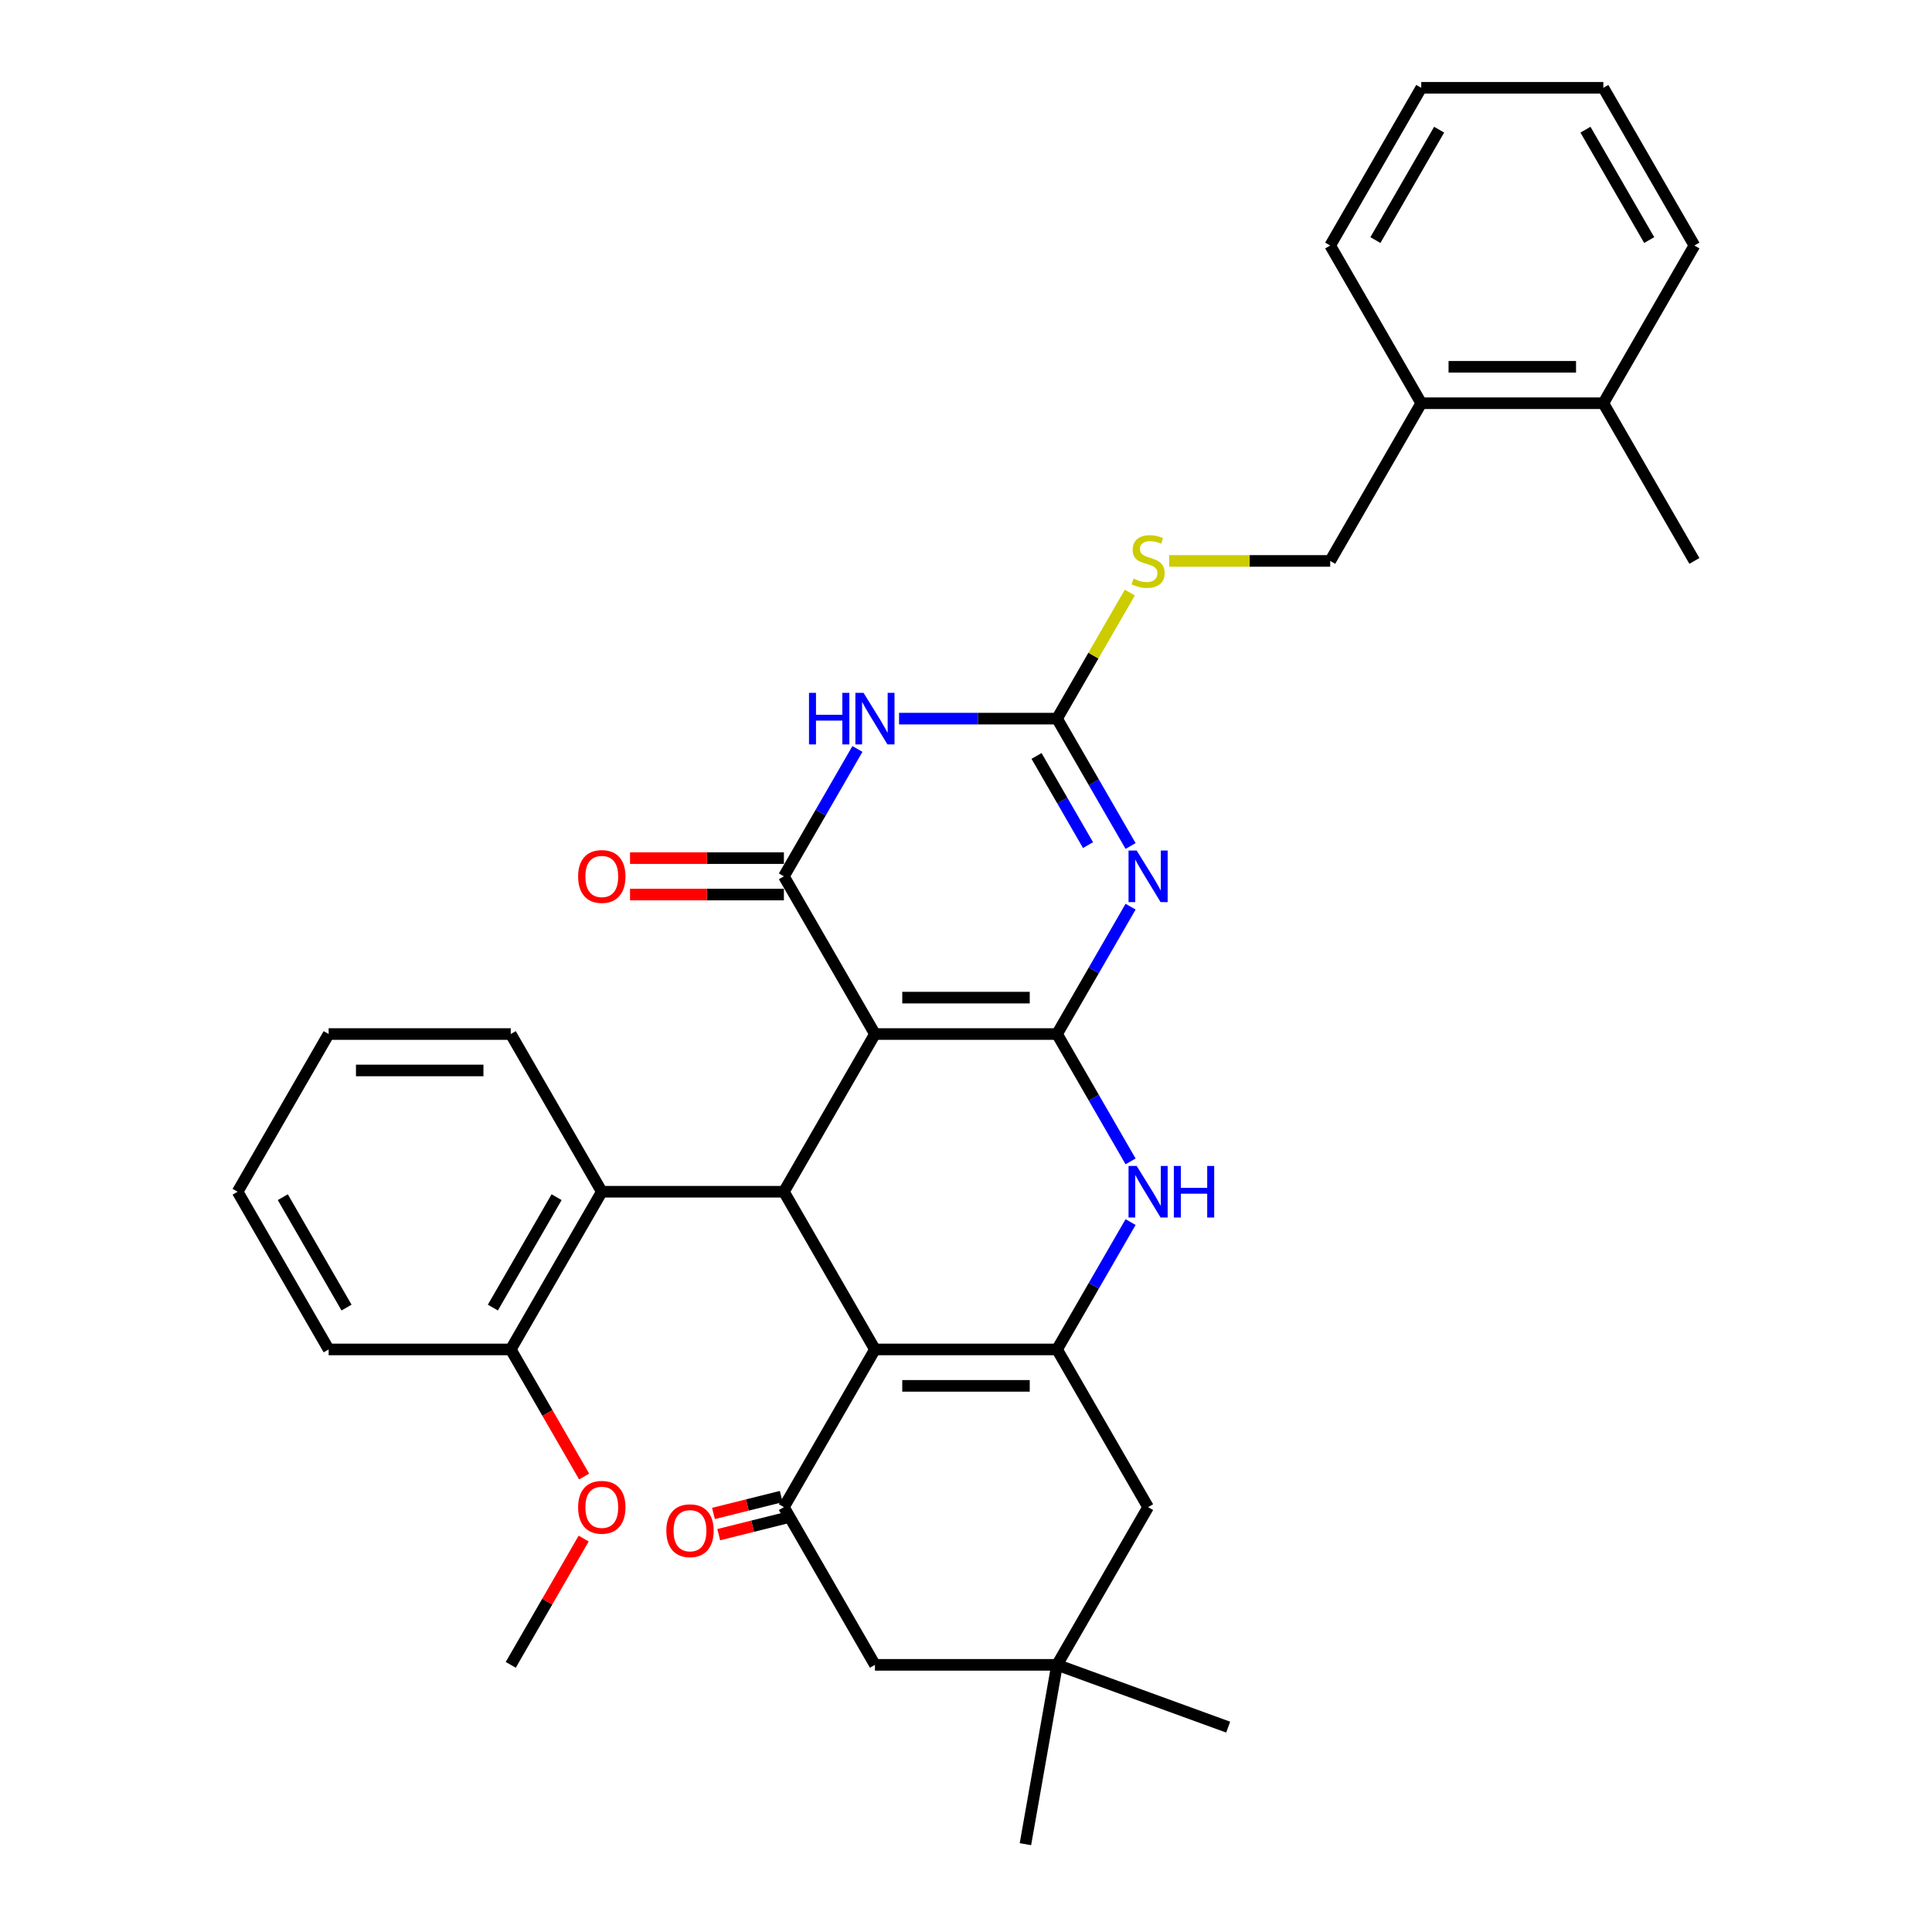<?xml version='1.0' encoding='iso-8859-1'?>
<svg version='1.1' baseProfile='full'
              xmlns='http://www.w3.org/2000/svg'
                      xmlns:rdkit='http://www.rdkit.org/xml'
                      xmlns:xlink='http://www.w3.org/1999/xlink'
                  xml:space='preserve'
width='1000px' height='1000px' viewBox='0 0 1000 1000'>
<!-- END OF HEADER -->
<rect style='opacity:1.0;fill:#FFFFFF;stroke:none' width='1000' height='1000' x='0' y='0'> </rect>
<path class='bond-0' d='M 547.127,535.216 L 452.873,535.216' style='fill:none;fill-rule:evenodd;stroke:#000000;stroke-width:6px;stroke-linecap:butt;stroke-linejoin:miter;stroke-opacity:1' />
<path class='bond-0' d='M 532.989,516.365 L 467.011,516.365' style='fill:none;fill-rule:evenodd;stroke:#000000;stroke-width:6px;stroke-linecap:butt;stroke-linejoin:miter;stroke-opacity:1' />
<path class='bond-1' d='M 547.127,535.216 L 566.158,502.254' style='fill:none;fill-rule:evenodd;stroke:#000000;stroke-width:6px;stroke-linecap:butt;stroke-linejoin:miter;stroke-opacity:1' />
<path class='bond-1' d='M 566.158,502.254 L 585.189,469.292' style='fill:none;fill-rule:evenodd;stroke:#0000FF;stroke-width:6px;stroke-linecap:butt;stroke-linejoin:miter;stroke-opacity:1' />
<path class='bond-8' d='M 547.127,535.216 L 566.158,568.178' style='fill:none;fill-rule:evenodd;stroke:#000000;stroke-width:6px;stroke-linecap:butt;stroke-linejoin:miter;stroke-opacity:1' />
<path class='bond-8' d='M 566.158,568.178 L 585.189,601.14' style='fill:none;fill-rule:evenodd;stroke:#0000FF;stroke-width:6px;stroke-linecap:butt;stroke-linejoin:miter;stroke-opacity:1' />
<path class='bond-2' d='M 452.873,535.216 L 405.745,453.589' style='fill:none;fill-rule:evenodd;stroke:#000000;stroke-width:6px;stroke-linecap:butt;stroke-linejoin:miter;stroke-opacity:1' />
<path class='bond-5' d='M 452.873,535.216 L 405.745,616.842' style='fill:none;fill-rule:evenodd;stroke:#000000;stroke-width:6px;stroke-linecap:butt;stroke-linejoin:miter;stroke-opacity:1' />
<path class='bond-7' d='M 585.189,437.886 L 566.158,404.924' style='fill:none;fill-rule:evenodd;stroke:#0000FF;stroke-width:6px;stroke-linecap:butt;stroke-linejoin:miter;stroke-opacity:1' />
<path class='bond-7' d='M 566.158,404.924 L 547.127,371.962' style='fill:none;fill-rule:evenodd;stroke:#000000;stroke-width:6px;stroke-linecap:butt;stroke-linejoin:miter;stroke-opacity:1' />
<path class='bond-7' d='M 563.154,437.423 L 549.833,414.349' style='fill:none;fill-rule:evenodd;stroke:#0000FF;stroke-width:6px;stroke-linecap:butt;stroke-linejoin:miter;stroke-opacity:1' />
<path class='bond-7' d='M 549.833,414.349 L 536.511,391.276' style='fill:none;fill-rule:evenodd;stroke:#000000;stroke-width:6px;stroke-linecap:butt;stroke-linejoin:miter;stroke-opacity:1' />
<path class='bond-15' d='M 405.745,444.163 L 365.923,444.163' style='fill:none;fill-rule:evenodd;stroke:#000000;stroke-width:6px;stroke-linecap:butt;stroke-linejoin:miter;stroke-opacity:1' />
<path class='bond-15' d='M 365.923,444.163 L 326.1,444.163' style='fill:none;fill-rule:evenodd;stroke:#FF0000;stroke-width:6px;stroke-linecap:butt;stroke-linejoin:miter;stroke-opacity:1' />
<path class='bond-15' d='M 405.745,463.014 L 365.923,463.014' style='fill:none;fill-rule:evenodd;stroke:#000000;stroke-width:6px;stroke-linecap:butt;stroke-linejoin:miter;stroke-opacity:1' />
<path class='bond-15' d='M 365.923,463.014 L 326.1,463.014' style='fill:none;fill-rule:evenodd;stroke:#FF0000;stroke-width:6px;stroke-linecap:butt;stroke-linejoin:miter;stroke-opacity:1' />
<path class='bond-35' d='M 405.745,453.589 L 424.776,420.627' style='fill:none;fill-rule:evenodd;stroke:#000000;stroke-width:6px;stroke-linecap:butt;stroke-linejoin:miter;stroke-opacity:1' />
<path class='bond-35' d='M 424.776,420.627 L 443.807,387.665' style='fill:none;fill-rule:evenodd;stroke:#0000FF;stroke-width:6px;stroke-linecap:butt;stroke-linejoin:miter;stroke-opacity:1' />
<path class='bond-3' d='M 452.873,698.469 L 547.127,698.469' style='fill:none;fill-rule:evenodd;stroke:#000000;stroke-width:6px;stroke-linecap:butt;stroke-linejoin:miter;stroke-opacity:1' />
<path class='bond-3' d='M 467.011,717.32 L 532.989,717.32' style='fill:none;fill-rule:evenodd;stroke:#000000;stroke-width:6px;stroke-linecap:butt;stroke-linejoin:miter;stroke-opacity:1' />
<path class='bond-9' d='M 452.873,698.469 L 405.745,780.096' style='fill:none;fill-rule:evenodd;stroke:#000000;stroke-width:6px;stroke-linecap:butt;stroke-linejoin:miter;stroke-opacity:1' />
<path class='bond-34' d='M 452.873,698.469 L 405.745,616.842' style='fill:none;fill-rule:evenodd;stroke:#000000;stroke-width:6px;stroke-linecap:butt;stroke-linejoin:miter;stroke-opacity:1' />
<path class='bond-4' d='M 465.352,371.962 L 506.24,371.962' style='fill:none;fill-rule:evenodd;stroke:#0000FF;stroke-width:6px;stroke-linecap:butt;stroke-linejoin:miter;stroke-opacity:1' />
<path class='bond-4' d='M 506.24,371.962 L 547.127,371.962' style='fill:none;fill-rule:evenodd;stroke:#000000;stroke-width:6px;stroke-linecap:butt;stroke-linejoin:miter;stroke-opacity:1' />
<path class='bond-10' d='M 405.745,616.842 L 311.491,616.842' style='fill:none;fill-rule:evenodd;stroke:#000000;stroke-width:6px;stroke-linecap:butt;stroke-linejoin:miter;stroke-opacity:1' />
<path class='bond-6' d='M 547.127,698.469 L 566.158,665.507' style='fill:none;fill-rule:evenodd;stroke:#000000;stroke-width:6px;stroke-linecap:butt;stroke-linejoin:miter;stroke-opacity:1' />
<path class='bond-6' d='M 566.158,665.507 L 585.189,632.545' style='fill:none;fill-rule:evenodd;stroke:#0000FF;stroke-width:6px;stroke-linecap:butt;stroke-linejoin:miter;stroke-opacity:1' />
<path class='bond-11' d='M 547.127,698.469 L 594.255,780.096' style='fill:none;fill-rule:evenodd;stroke:#000000;stroke-width:6px;stroke-linecap:butt;stroke-linejoin:miter;stroke-opacity:1' />
<path class='bond-14' d='M 547.127,371.962 L 565.962,339.339' style='fill:none;fill-rule:evenodd;stroke:#000000;stroke-width:6px;stroke-linecap:butt;stroke-linejoin:miter;stroke-opacity:1' />
<path class='bond-14' d='M 565.962,339.339 L 584.797,306.716' style='fill:none;fill-rule:evenodd;stroke:#CCCC00;stroke-width:6px;stroke-linecap:butt;stroke-linejoin:miter;stroke-opacity:1' />
<path class='bond-16' d='M 404.377,774.609 L 386.829,778.985' style='fill:none;fill-rule:evenodd;stroke:#000000;stroke-width:6px;stroke-linecap:butt;stroke-linejoin:miter;stroke-opacity:1' />
<path class='bond-16' d='M 386.829,778.985 L 369.28,783.361' style='fill:none;fill-rule:evenodd;stroke:#FF0000;stroke-width:6px;stroke-linecap:butt;stroke-linejoin:miter;stroke-opacity:1' />
<path class='bond-16' d='M 407.114,785.583 L 389.565,789.96' style='fill:none;fill-rule:evenodd;stroke:#000000;stroke-width:6px;stroke-linecap:butt;stroke-linejoin:miter;stroke-opacity:1' />
<path class='bond-16' d='M 389.565,789.96 L 372.017,794.336' style='fill:none;fill-rule:evenodd;stroke:#FF0000;stroke-width:6px;stroke-linecap:butt;stroke-linejoin:miter;stroke-opacity:1' />
<path class='bond-36' d='M 405.745,780.096 L 452.873,861.723' style='fill:none;fill-rule:evenodd;stroke:#000000;stroke-width:6px;stroke-linecap:butt;stroke-linejoin:miter;stroke-opacity:1' />
<path class='bond-17' d='M 311.491,616.842 L 264.364,698.469' style='fill:none;fill-rule:evenodd;stroke:#000000;stroke-width:6px;stroke-linecap:butt;stroke-linejoin:miter;stroke-opacity:1' />
<path class='bond-17' d='M 288.096,619.661 L 255.107,676.8' style='fill:none;fill-rule:evenodd;stroke:#000000;stroke-width:6px;stroke-linecap:butt;stroke-linejoin:miter;stroke-opacity:1' />
<path class='bond-22' d='M 311.491,616.842 L 264.364,535.216' style='fill:none;fill-rule:evenodd;stroke:#000000;stroke-width:6px;stroke-linecap:butt;stroke-linejoin:miter;stroke-opacity:1' />
<path class='bond-12' d='M 594.255,780.096 L 547.127,861.723' style='fill:none;fill-rule:evenodd;stroke:#000000;stroke-width:6px;stroke-linecap:butt;stroke-linejoin:miter;stroke-opacity:1' />
<path class='bond-13' d='M 547.127,861.723 L 452.873,861.723' style='fill:none;fill-rule:evenodd;stroke:#000000;stroke-width:6px;stroke-linecap:butt;stroke-linejoin:miter;stroke-opacity:1' />
<path class='bond-23' d='M 547.127,861.723 L 635.698,893.96' style='fill:none;fill-rule:evenodd;stroke:#000000;stroke-width:6px;stroke-linecap:butt;stroke-linejoin:miter;stroke-opacity:1' />
<path class='bond-24' d='M 547.127,861.723 L 530.76,954.545' style='fill:none;fill-rule:evenodd;stroke:#000000;stroke-width:6px;stroke-linecap:butt;stroke-linejoin:miter;stroke-opacity:1' />
<path class='bond-18' d='M 605.169,290.335 L 646.839,290.335' style='fill:none;fill-rule:evenodd;stroke:#CCCC00;stroke-width:6px;stroke-linecap:butt;stroke-linejoin:miter;stroke-opacity:1' />
<path class='bond-18' d='M 646.839,290.335 L 688.509,290.335' style='fill:none;fill-rule:evenodd;stroke:#000000;stroke-width:6px;stroke-linecap:butt;stroke-linejoin:miter;stroke-opacity:1' />
<path class='bond-21' d='M 264.364,698.469 L 283.351,731.356' style='fill:none;fill-rule:evenodd;stroke:#000000;stroke-width:6px;stroke-linecap:butt;stroke-linejoin:miter;stroke-opacity:1' />
<path class='bond-21' d='M 283.351,731.356 L 302.338,764.242' style='fill:none;fill-rule:evenodd;stroke:#FF0000;stroke-width:6px;stroke-linecap:butt;stroke-linejoin:miter;stroke-opacity:1' />
<path class='bond-25' d='M 264.364,698.469 L 170.109,698.469' style='fill:none;fill-rule:evenodd;stroke:#000000;stroke-width:6px;stroke-linecap:butt;stroke-linejoin:miter;stroke-opacity:1' />
<path class='bond-19' d='M 688.509,290.335 L 735.636,208.708' style='fill:none;fill-rule:evenodd;stroke:#000000;stroke-width:6px;stroke-linecap:butt;stroke-linejoin:miter;stroke-opacity:1' />
<path class='bond-20' d='M 735.636,208.708 L 829.891,208.708' style='fill:none;fill-rule:evenodd;stroke:#000000;stroke-width:6px;stroke-linecap:butt;stroke-linejoin:miter;stroke-opacity:1' />
<path class='bond-20' d='M 749.775,189.857 L 815.753,189.857' style='fill:none;fill-rule:evenodd;stroke:#000000;stroke-width:6px;stroke-linecap:butt;stroke-linejoin:miter;stroke-opacity:1' />
<path class='bond-26' d='M 735.636,208.708 L 688.509,127.081' style='fill:none;fill-rule:evenodd;stroke:#000000;stroke-width:6px;stroke-linecap:butt;stroke-linejoin:miter;stroke-opacity:1' />
<path class='bond-27' d='M 829.891,208.708 L 877.018,290.335' style='fill:none;fill-rule:evenodd;stroke:#000000;stroke-width:6px;stroke-linecap:butt;stroke-linejoin:miter;stroke-opacity:1' />
<path class='bond-28' d='M 829.891,208.708 L 877.018,127.081' style='fill:none;fill-rule:evenodd;stroke:#000000;stroke-width:6px;stroke-linecap:butt;stroke-linejoin:miter;stroke-opacity:1' />
<path class='bond-29' d='M 302.098,796.364 L 283.231,829.044' style='fill:none;fill-rule:evenodd;stroke:#FF0000;stroke-width:6px;stroke-linecap:butt;stroke-linejoin:miter;stroke-opacity:1' />
<path class='bond-29' d='M 283.231,829.044 L 264.364,861.723' style='fill:none;fill-rule:evenodd;stroke:#000000;stroke-width:6px;stroke-linecap:butt;stroke-linejoin:miter;stroke-opacity:1' />
<path class='bond-30' d='M 264.364,535.216 L 170.109,535.216' style='fill:none;fill-rule:evenodd;stroke:#000000;stroke-width:6px;stroke-linecap:butt;stroke-linejoin:miter;stroke-opacity:1' />
<path class='bond-30' d='M 250.225,554.066 L 184.247,554.066' style='fill:none;fill-rule:evenodd;stroke:#000000;stroke-width:6px;stroke-linecap:butt;stroke-linejoin:miter;stroke-opacity:1' />
<path class='bond-37' d='M 170.109,698.469 L 122.982,616.842' style='fill:none;fill-rule:evenodd;stroke:#000000;stroke-width:6px;stroke-linecap:butt;stroke-linejoin:miter;stroke-opacity:1' />
<path class='bond-37' d='M 179.365,676.8 L 146.376,619.661' style='fill:none;fill-rule:evenodd;stroke:#000000;stroke-width:6px;stroke-linecap:butt;stroke-linejoin:miter;stroke-opacity:1' />
<path class='bond-31' d='M 688.509,127.081 L 735.636,45.455' style='fill:none;fill-rule:evenodd;stroke:#000000;stroke-width:6px;stroke-linecap:butt;stroke-linejoin:miter;stroke-opacity:1' />
<path class='bond-31' d='M 711.904,124.263 L 744.893,67.124' style='fill:none;fill-rule:evenodd;stroke:#000000;stroke-width:6px;stroke-linecap:butt;stroke-linejoin:miter;stroke-opacity:1' />
<path class='bond-38' d='M 877.018,127.081 L 829.891,45.455' style='fill:none;fill-rule:evenodd;stroke:#000000;stroke-width:6px;stroke-linecap:butt;stroke-linejoin:miter;stroke-opacity:1' />
<path class='bond-38' d='M 853.624,124.263 L 820.635,67.124' style='fill:none;fill-rule:evenodd;stroke:#000000;stroke-width:6px;stroke-linecap:butt;stroke-linejoin:miter;stroke-opacity:1' />
<path class='bond-32' d='M 170.109,535.216 L 122.982,616.842' style='fill:none;fill-rule:evenodd;stroke:#000000;stroke-width:6px;stroke-linecap:butt;stroke-linejoin:miter;stroke-opacity:1' />
<path class='bond-33' d='M 735.636,45.455 L 829.891,45.455' style='fill:none;fill-rule:evenodd;stroke:#000000;stroke-width:6px;stroke-linecap:butt;stroke-linejoin:miter;stroke-opacity:1' />
<path  class='atom-2' d='M 588.354 440.242
L 597.101 454.38
Q 597.968 455.775, 599.363 458.301
Q 600.758 460.827, 600.834 460.978
L 600.834 440.242
L 604.377 440.242
L 604.377 466.935
L 600.72 466.935
L 591.333 451.477
Q 590.239 449.668, 589.071 447.594
Q 587.939 445.521, 587.6 444.88
L 587.6 466.935
L 584.132 466.935
L 584.132 440.242
L 588.354 440.242
' fill='#0000FF'/>
<path  class='atom-5' d='M 418.734 358.615
L 422.353 358.615
L 422.353 369.964
L 436.001 369.964
L 436.001 358.615
L 439.621 358.615
L 439.621 385.308
L 436.001 385.308
L 436.001 372.98
L 422.353 372.98
L 422.353 385.308
L 418.734 385.308
L 418.734 358.615
' fill='#0000FF'/>
<path  class='atom-5' d='M 446.972 358.615
L 455.719 372.754
Q 456.586 374.149, 457.981 376.675
Q 459.376 379.201, 459.452 379.351
L 459.452 358.615
L 462.996 358.615
L 462.996 385.308
L 459.339 385.308
L 449.951 369.851
Q 448.857 368.041, 447.689 365.967
Q 446.558 363.894, 446.218 363.253
L 446.218 385.308
L 442.75 385.308
L 442.75 358.615
L 446.972 358.615
' fill='#0000FF'/>
<path  class='atom-9' d='M 588.354 603.496
L 597.101 617.634
Q 597.968 619.029, 599.363 621.555
Q 600.758 624.081, 600.834 624.232
L 600.834 603.496
L 604.377 603.496
L 604.377 630.189
L 600.72 630.189
L 591.333 614.731
Q 590.239 612.921, 589.071 610.848
Q 587.939 608.774, 587.6 608.133
L 587.6 630.189
L 584.132 630.189
L 584.132 603.496
L 588.354 603.496
' fill='#0000FF'/>
<path  class='atom-9' d='M 607.582 603.496
L 611.202 603.496
L 611.202 614.844
L 624.85 614.844
L 624.85 603.496
L 628.469 603.496
L 628.469 630.189
L 624.85 630.189
L 624.85 617.86
L 611.202 617.86
L 611.202 630.189
L 607.582 630.189
L 607.582 603.496
' fill='#0000FF'/>
<path  class='atom-15' d='M 586.714 299.497
Q 587.016 299.61, 588.26 300.138
Q 589.504 300.665, 590.861 301.005
Q 592.256 301.306, 593.614 301.306
Q 596.14 301.306, 597.61 300.1
Q 599.08 298.856, 599.08 296.707
Q 599.08 295.236, 598.326 294.331
Q 597.61 293.427, 596.479 292.936
Q 595.348 292.446, 593.463 291.881
Q 591.088 291.164, 589.655 290.486
Q 588.26 289.807, 587.242 288.375
Q 586.262 286.942, 586.262 284.529
Q 586.262 281.173, 588.524 279.1
Q 590.824 277.026, 595.348 277.026
Q 598.439 277.026, 601.946 278.497
L 601.079 281.4
Q 597.874 280.08, 595.461 280.08
Q 592.86 280.08, 591.427 281.173
Q 589.994 282.229, 590.032 284.077
Q 590.032 285.509, 590.748 286.376
Q 591.502 287.243, 592.558 287.734
Q 593.651 288.224, 595.461 288.789
Q 597.874 289.543, 599.307 290.297
Q 600.739 291.051, 601.757 292.597
Q 602.813 294.105, 602.813 296.707
Q 602.813 300.401, 600.325 302.4
Q 597.874 304.36, 593.764 304.36
Q 591.389 304.36, 589.58 303.832
Q 587.808 303.342, 585.696 302.475
L 586.714 299.497
' fill='#CCCC00'/>
<path  class='atom-16' d='M 299.238 453.664
Q 299.238 447.255, 302.405 443.673
Q 305.572 440.091, 311.491 440.091
Q 317.41 440.091, 320.577 443.673
Q 323.744 447.255, 323.744 453.664
Q 323.744 460.149, 320.539 463.844
Q 317.335 467.501, 311.491 467.501
Q 305.609 467.501, 302.405 463.844
Q 299.238 460.187, 299.238 453.664
M 311.491 464.485
Q 315.563 464.485, 317.749 461.77
Q 319.974 459.018, 319.974 453.664
Q 319.974 448.424, 317.749 445.784
Q 315.563 443.108, 311.491 443.108
Q 307.419 443.108, 305.195 445.747
Q 303.008 448.386, 303.008 453.664
Q 303.008 459.055, 305.195 461.77
Q 307.419 464.485, 311.491 464.485
' fill='#FF0000'/>
<path  class='atom-17' d='M 344.89 792.292
Q 344.89 785.883, 348.057 782.301
Q 351.224 778.719, 357.143 778.719
Q 363.062 778.719, 366.229 782.301
Q 369.396 785.883, 369.396 792.292
Q 369.396 798.777, 366.192 802.472
Q 362.987 806.129, 357.143 806.129
Q 351.262 806.129, 348.057 802.472
Q 344.89 798.815, 344.89 792.292
M 357.143 803.113
Q 361.215 803.113, 363.402 800.398
Q 365.626 797.646, 365.626 792.292
Q 365.626 787.052, 363.402 784.412
Q 361.215 781.736, 357.143 781.736
Q 353.071 781.736, 350.847 784.375
Q 348.66 787.014, 348.66 792.292
Q 348.66 797.683, 350.847 800.398
Q 353.071 803.113, 357.143 803.113
' fill='#FF0000'/>
<path  class='atom-22' d='M 299.238 780.171
Q 299.238 773.762, 302.405 770.18
Q 305.572 766.599, 311.491 766.599
Q 317.41 766.599, 320.577 770.18
Q 323.744 773.762, 323.744 780.171
Q 323.744 786.656, 320.539 790.351
Q 317.335 794.008, 311.491 794.008
Q 305.609 794.008, 302.405 790.351
Q 299.238 786.694, 299.238 780.171
M 311.491 790.992
Q 315.563 790.992, 317.749 788.277
Q 319.974 785.525, 319.974 780.171
Q 319.974 774.931, 317.749 772.292
Q 315.563 769.615, 311.491 769.615
Q 307.419 769.615, 305.195 772.254
Q 303.008 774.893, 303.008 780.171
Q 303.008 785.563, 305.195 788.277
Q 307.419 790.992, 311.491 790.992
' fill='#FF0000'/>
</svg>
